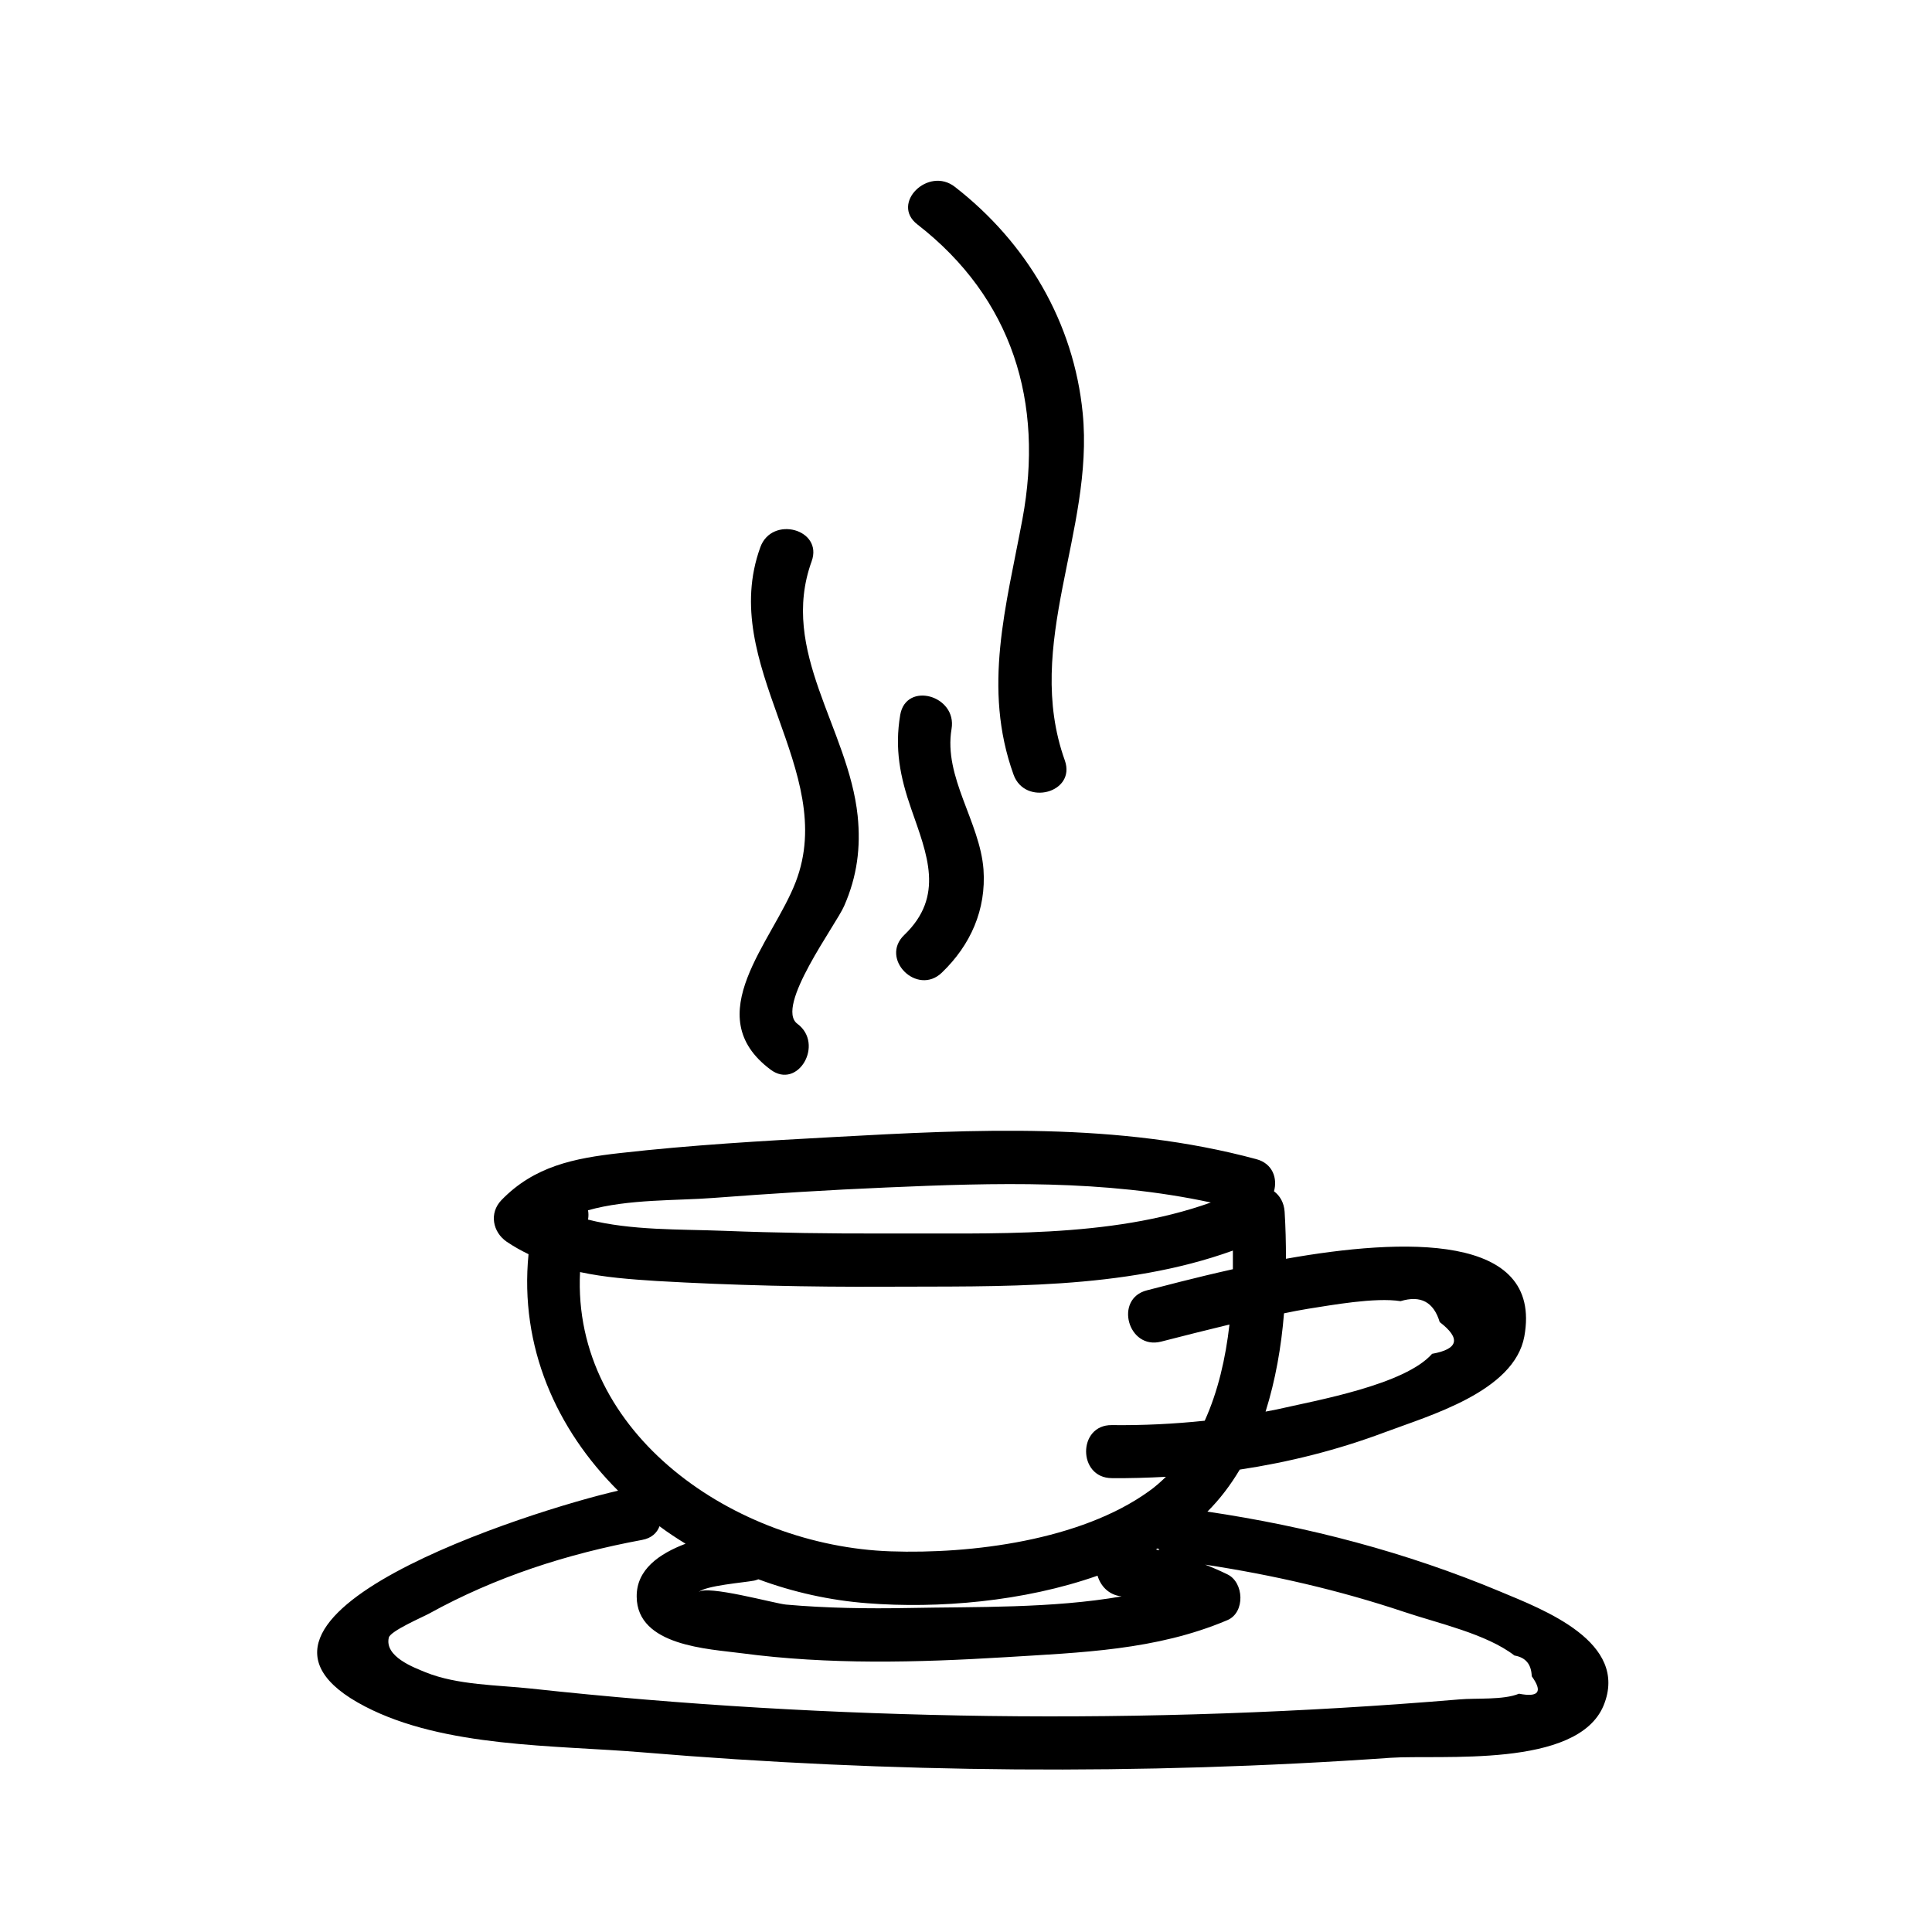 <?xml version="1.0" encoding="UTF-8"?>
<!-- Uploaded to: SVG Repo, www.svgrepo.com, Generator: SVG Repo Mixer Tools -->
<svg fill="#000000" width="800px" height="800px" version="1.1" viewBox="144 144 512 512" xmlns="http://www.w3.org/2000/svg">
 <g>
  <path d="m541.62 565.8c-25.043-10.477-50.938-17.23-77.641-21.207 3.324-3.324 6.144-7.055 8.566-11.133 13.047-1.965 25.895-5.188 38.391-9.875 11.789-4.434 34.359-10.781 37.031-25.441 4.938-27.508-32.242-26.047-63.176-20.555 0-4.281-0.102-8.465-0.352-12.445-0.152-2.418-1.258-4.281-2.82-5.441 0.957-3.375-0.301-7.356-4.684-8.516-36.633-9.875-74.621-7.91-112.16-5.848-18.793 1.008-37.734 2.117-56.426 4.231-12.191 1.359-22.773 3.477-31.488 12.496-3.273 3.426-2.316 8.465 1.461 11.035 1.863 1.258 3.777 2.316 5.742 3.273-2.418 24.586 7.406 46.402 23.73 62.676-22.621 5.141-112.6 33.555-67.059 57.184 21.059 10.934 50.332 10.227 73.355 12.141 33 2.769 66.051 4.281 99.148 4.535 33.102 0.25 66.199-0.754 99.199-3.074 13.352-0.906 49.574 2.922 56.527-13.855 6.906-16.828-16.016-25.441-27.352-30.18zm-197.75-2.922c0.402-0.102 0.754-0.203 1.109-0.352 9.219 3.426 18.992 5.594 28.867 6.348 18.742 1.461 41.414-0.402 61.012-7.305 0.805 2.672 2.871 5.09 6.348 5.492h0.051c-18.539 3.223-38.742 2.719-56.426 3.074-10.883 0.203-21.766 0.051-32.547-0.906-2.871-0.25-21.109-5.34-23.176-3.273 1.711-1.766 12.242-2.574 14.762-3.078zm106.45-8.262c0.203-0.102 0.352-0.203 0.555-0.301 0.102 0.203 0.25 0.352 0.402 0.504-0.352-0.051-0.652-0.102-0.957-0.203zm40.355-63.781c6.195-0.957 17.684-3.074 24.484-2.016 5.34-1.613 8.766 0.203 10.379 5.543 5.644 4.332 4.988 7.152-2.016 8.414-7.254 8.211-30.43 12.293-41.262 14.762-0.957 0.203-1.914 0.352-2.871 0.555 2.621-8.312 4.18-17.23 4.887-26.047 2.117-0.457 4.281-0.859 6.398-1.211zm-157.64-29.371c15.266-1.16 30.582-2.117 45.898-2.769 28.867-1.258 57.688-2.117 85.949 3.981-26.902 9.621-58.34 8.062-86.352 8.211-14.258 0.051-28.516-0.152-42.723-0.707-11.688-0.453-24.434-0.051-35.973-2.973 0.152-0.855 0.152-1.715 0-2.469 10.68-3.023 23.574-2.519 33.199-3.273zm-35.316 19.648c6.5 1.41 13.301 1.914 20.305 2.367 20.152 1.16 40.355 1.613 60.508 1.512 30.43-0.152 63.176 0.906 92.195-9.574v4.938c-10.379 2.316-18.793 4.586-22.773 5.594-8.766 2.215-5.039 15.82 3.727 13.602 6.047-1.562 12.09-3.074 18.137-4.535-1.008 8.918-3.023 17.684-6.551 25.492-8.16 0.855-16.324 1.258-24.637 1.16-9.07-0.102-9.07 14.008 0 14.055 4.785 0.051 9.574-0.102 14.359-0.352-1.41 1.359-2.922 2.719-4.586 3.879-18.035 12.949-46.906 16.625-68.418 15.871-41.105-1.41-84.434-31.035-82.266-74.008zm248.83 111.74c-4.133 1.715-11.336 1.109-15.82 1.512-41.516 3.477-83.23 4.938-124.89 4.383-40.406-0.555-80.863-2.871-121.07-7.254-8.867-0.957-19.598-0.906-28.012-4.332-3.074-1.258-10.883-4.133-9.723-9.168 0.402-1.762 8.969-5.441 10.629-6.348 17.684-9.773 36.676-15.871 56.477-19.547 2.519-0.453 3.981-1.863 4.637-3.629 2.215 1.664 4.535 3.176 6.902 4.637-6.902 2.621-13.047 6.801-12.949 14.055 0.102 13.098 19.145 13.805 27.809 14.965 23.125 3.074 46.5 2.469 69.727 1.059 20.207-1.262 40.105-1.816 59-9.828 4.785-2.016 4.434-10.027 0-12.141-1.965-0.957-3.93-1.812-5.894-2.57 17.887 2.719 35.469 6.75 52.648 12.496 8.969 3.023 21.914 5.844 29.32 11.586 2.973 0.504 4.484 2.316 4.586 5.492 2.973 4.129 1.863 5.641-3.375 4.633z"/>
  <path d="m348.21 427.46c7.254 5.441 14.309-6.801 7.106-12.141-6.047-4.484 10.277-26.301 12.395-31.234 3.426-7.809 4.434-15.469 3.578-23.879-2.418-23.176-20.859-43.527-12.191-67.461 3.074-8.516-10.531-12.191-13.602-3.727-11.387 31.387 20.809 59.047 9.371 88.723-6.051 15.812-25.902 35.359-6.656 49.719z"/>
  <path d="m393.6 401.76c7.609-7.305 11.789-16.676 11.035-27.355-0.957-12.645-10.629-24.434-8.465-37.23 1.512-8.867-12.043-12.695-13.602-3.727-1.512 8.969-0.051 16.426 2.922 24.938 4.18 12.043 8.918 23.074-1.863 33.402-6.555 6.297 3.422 16.27 9.973 9.973z"/>
  <path d="m387.1 203.46c25.242 19.598 33.605 47.207 27.859 78.09-4.281 23.023-10.629 44.738-2.367 67.711 3.023 8.465 16.625 4.836 13.602-3.727-11.035-30.832 7.809-60.758 4.734-92.047-2.367-24.082-14.863-45.191-33.855-59.953-7.051-5.539-17.129 4.387-9.973 9.926z"/>
 </g>
</svg>